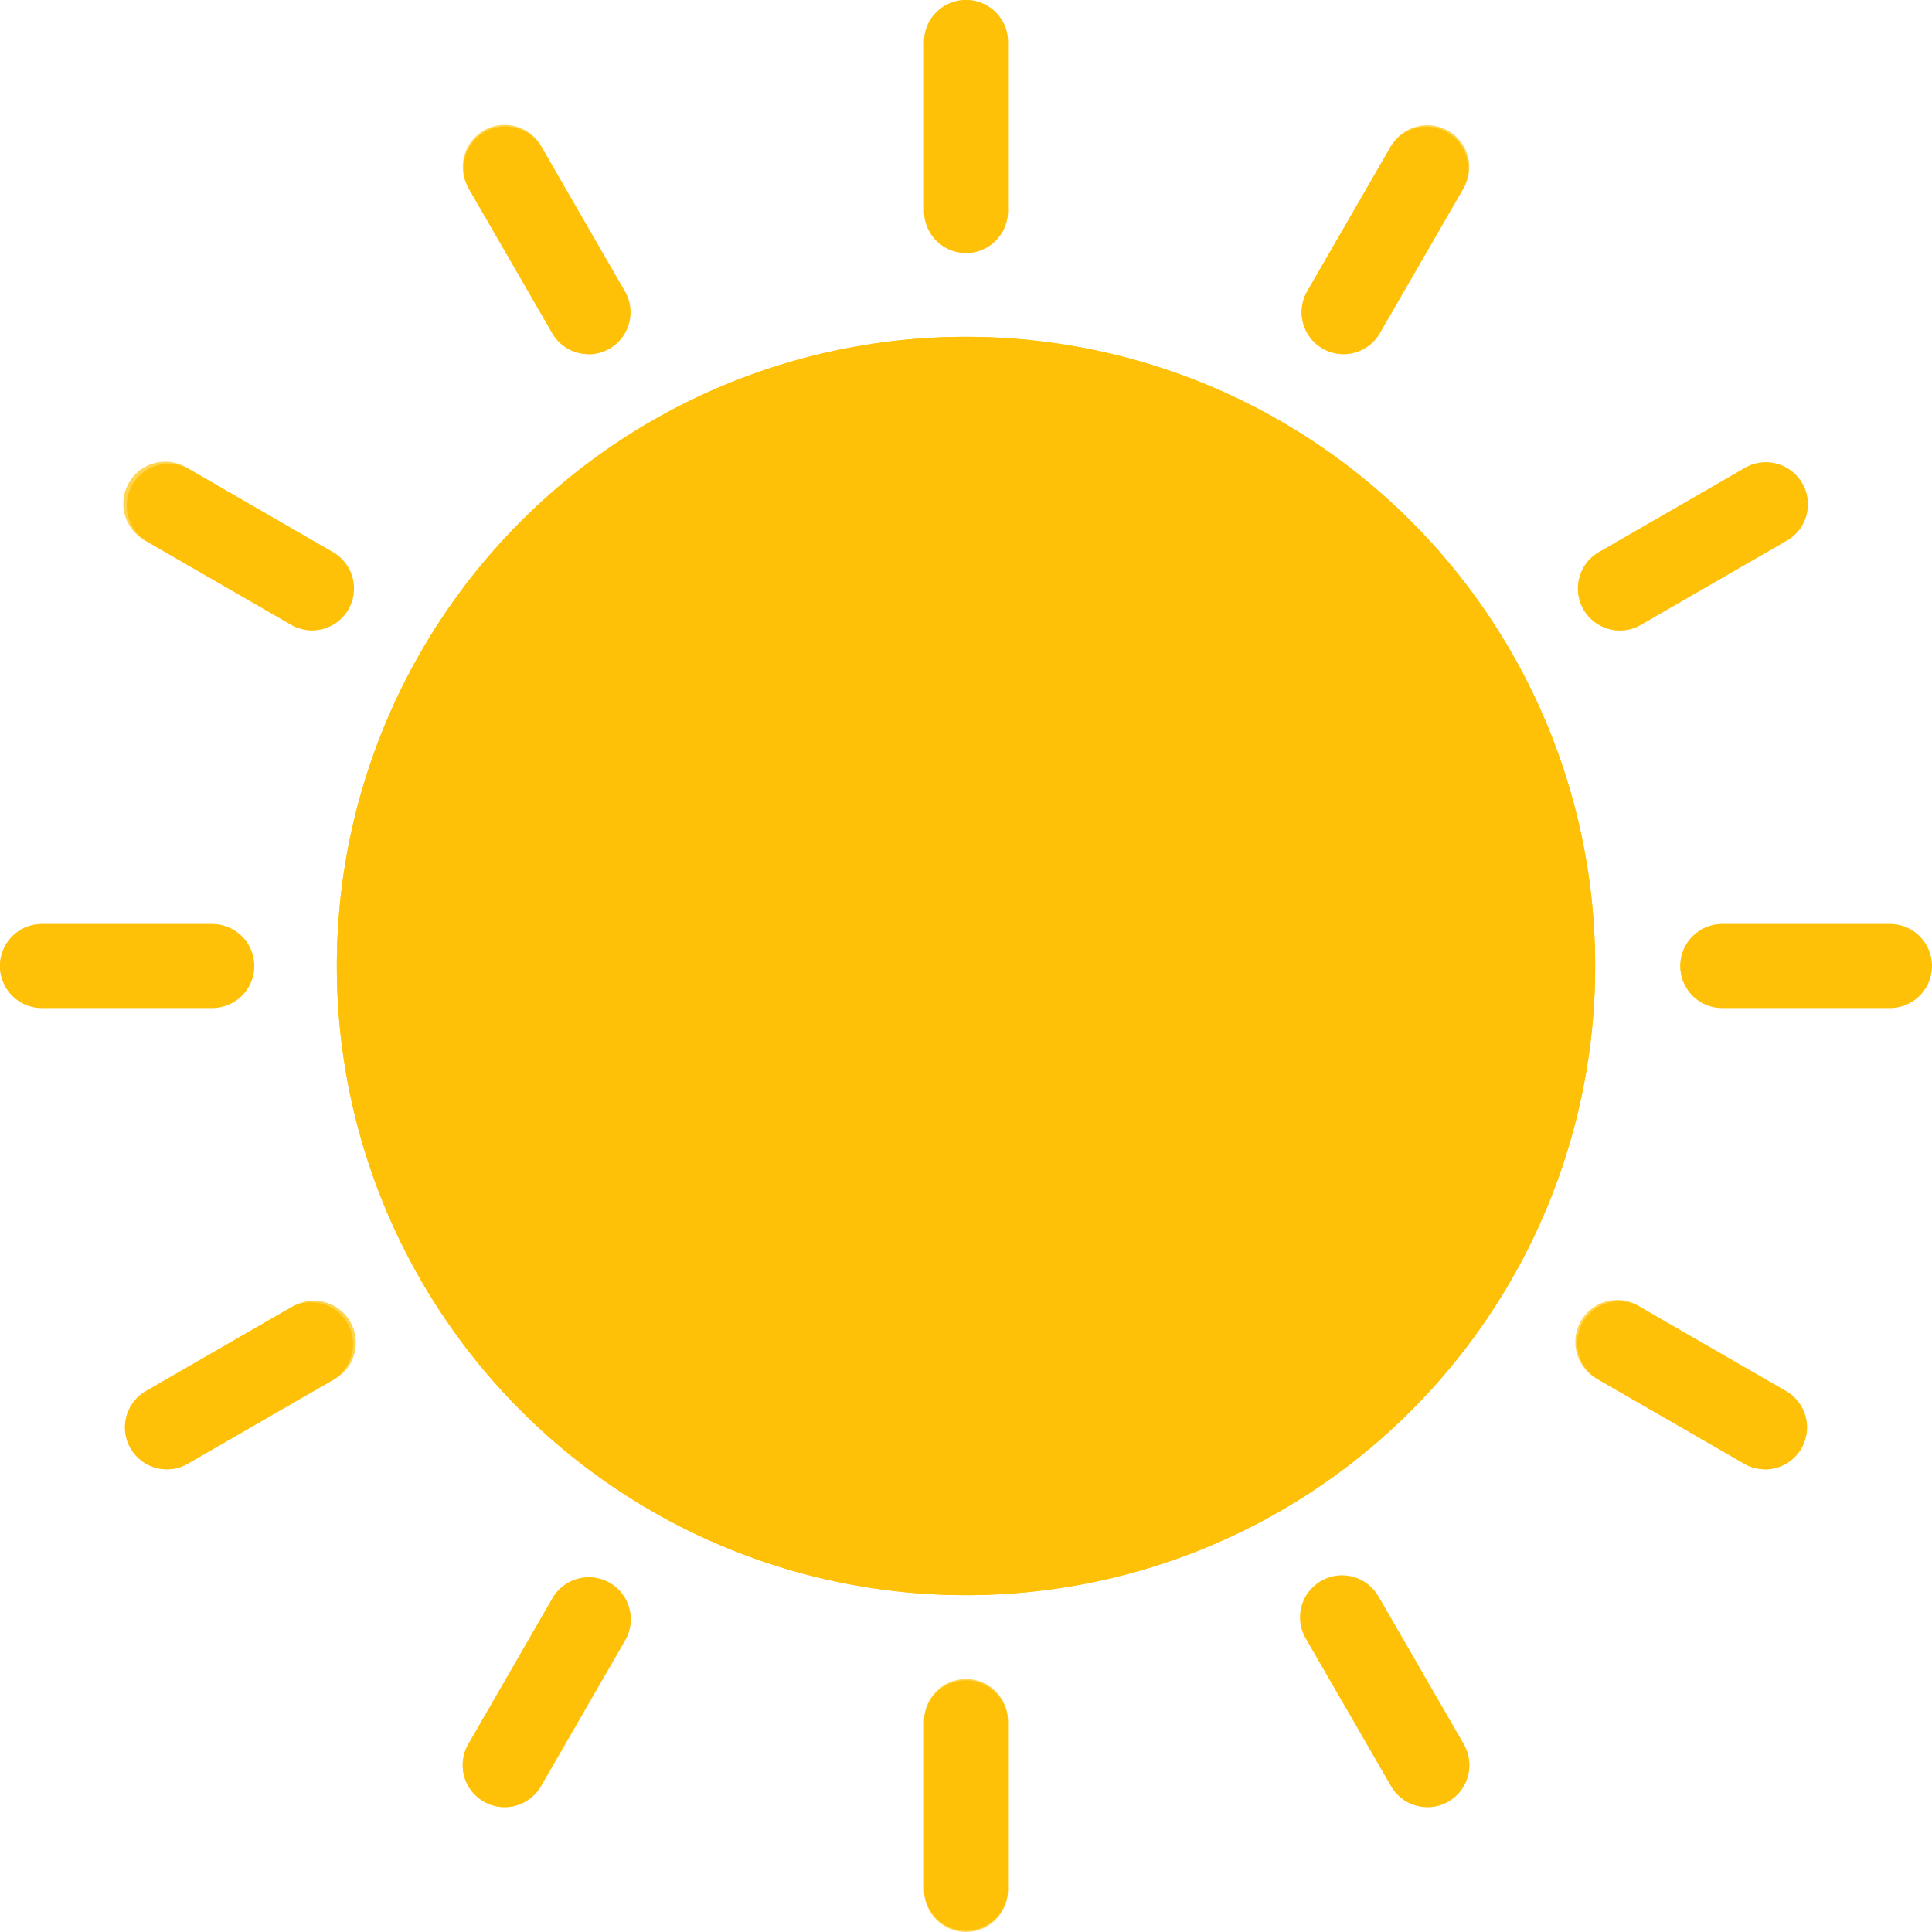 <svg id="Capa_1" data-name="Capa 1" xmlns="http://www.w3.org/2000/svg" viewBox="0 0 491.32 491.32"><defs><style>.cls-1{fill:#ffc107;}.cls-2{fill:#ffd54f;}</style></defs><circle class="cls-1" cx="245.66" cy="245.66" r="160"/><path class="cls-2" d="M245.33,64A10.67,10.67,0,0,0,256,53.33V10.67A10.67,10.67,0,1,0,234.67,10c0,.21,0,.43,0,.65V53.33A10.67,10.67,0,0,0,245.33,64Z" transform="translate(0.33 0.33)"/><path class="cls-2" d="M245.33,426.67a10.66,10.66,0,0,0-10.66,10.66h0V480a10.67,10.67,0,0,0,21.33.65c0-.21,0-.43,0-.65V437.33A10.67,10.67,0,0,0,245.33,426.67Z" transform="translate(0.33 0.33)"/><path class="cls-2" d="M480,234.67H437.33a10.67,10.67,0,0,0,0,21.33H480a10.67,10.67,0,0,0,.65-21.33Z" transform="translate(0.33 0.33)"/><path class="cls-2" d="M64,245.33a10.67,10.67,0,0,0-10.67-10.66H10.67A10.67,10.67,0,1,0,10,256H53.33A10.67,10.67,0,0,0,64,245.33Z" transform="translate(0.33 0.33)"/><path class="cls-2" d="M140.1,84.39a10.63,10.63,0,0,0,9.25,5.34,10.53,10.53,0,0,0,5.34-1.43,10.66,10.66,0,0,0,3.91-14.56h0L137.26,36.78a10.66,10.66,0,1,0-18.47,10.66Z" transform="translate(0.33 0.33)"/><path class="cls-2" d="M350.57,406.27a10.67,10.67,0,0,0-18.47,10.67l21.33,36.95a10.65,10.65,0,0,0,9.26,5.33,10.42,10.42,0,0,0,5.33-1.43,10.67,10.67,0,0,0,3.91-14.57Z" transform="translate(0.33 0.33)"/><path class="cls-2" d="M411.61,160a10.52,10.52,0,0,0,5.33-1.43l36.95-21.33a10.67,10.67,0,0,0-9.89-18.9,6.06,6.06,0,0,0-.78.45l-37,21.33A10.67,10.67,0,0,0,411.6,160h0Z" transform="translate(0.33 0.33)"/><path class="cls-2" d="M73.73,332.1,36.78,353.43a10.66,10.66,0,0,0,5.33,19.9,10.42,10.42,0,0,0,5.33-1.43l37-21.33a10.66,10.66,0,0,0-9.88-18.9h0q-.41.21-.78.45Z" transform="translate(0.33 0.33)"/><path class="cls-2" d="M36.78,137.24l37,21.33A10.64,10.64,0,0,0,84.33,140.1L47.42,118.76a10.66,10.66,0,1,0-11.44,18,6.06,6.06,0,0,0,.78.45Z" transform="translate(0.33 0.33)"/><path class="cls-2" d="M453.89,353.43,416.94,332.1A10.67,10.67,0,1,0,405,349.81l.46.29.78.45,37,21.33a10.52,10.52,0,0,0,5.33,1.43,10.67,10.67,0,0,0,5.34-19.9h0Z" transform="translate(0.33 0.33)"/><path class="cls-2" d="M336,88.3a10.52,10.52,0,0,0,5.33,1.43,10.65,10.65,0,0,0,9.26-5.33l21.34-36.95a10.67,10.67,0,0,0-18.48-10.67l-21.33,37A10.67,10.67,0,0,0,336,88.3Z" transform="translate(0.33 0.33)"/><path class="cls-2" d="M154.67,402.37a10.65,10.65,0,0,0-14.56,3.89h0l-21.34,37a10.67,10.67,0,0,0,3.91,14.57,10.42,10.42,0,0,0,5.33,1.43,10.65,10.65,0,0,0,9.26-5.33L158.59,417a10.67,10.67,0,0,0-3.9-14.56h0Z" transform="translate(0.33 0.33)"/><path class="cls-1" d="M245.33,405.33a160,160,0,1,1,160-160,160,160,0,0,1-160,160Zm0-298.66A138.67,138.67,0,1,0,384,245.34h0A138.66,138.66,0,0,0,245.34,106.67Z" transform="translate(0.33 0.33)"/><path class="cls-1" d="M245.33,64a10.67,10.67,0,0,1-10.66-10.67V10.67A10.67,10.67,0,0,1,256,10c0,.21,0,.43,0,.65V53.33A10.67,10.67,0,0,1,245.33,64Z" transform="translate(0.33 0.33)"/><path class="cls-1" d="M245.33,490.67A10.67,10.67,0,0,1,234.67,480V437.33a10.67,10.67,0,0,1,21.33,0V480a10.67,10.67,0,0,1-10.67,10.67Z" transform="translate(0.33 0.33)"/><path class="cls-1" d="M480,256H437.33a10.67,10.67,0,0,1,0-21.33H480a10.67,10.67,0,0,1,.65,21.33Z" transform="translate(0.33 0.33)"/><path class="cls-1" d="M53.33,256H10.67A10.67,10.67,0,1,1,10,234.67H53.33A10.67,10.67,0,0,1,54,256Z" transform="translate(0.33 0.33)"/><path class="cls-1" d="M149.33,89.73a10.66,10.66,0,0,1-9.23-5.34L118.76,47.45a10.67,10.67,0,0,1,18.46-10.67l21.33,37a10.67,10.67,0,0,1-9.24,16Z" transform="translate(0.33 0.33)"/><path class="cls-1" d="M362.67,459.22a10.67,10.67,0,0,1-9.24-5.33L332.1,416.94A10.67,10.67,0,1,1,349.81,405l.29.46q.24.39.45.78l21.33,37a10.66,10.66,0,0,1-9.23,16Z" transform="translate(0.33 0.33)"/><path class="cls-1" d="M411.61,160a10.67,10.67,0,0,1-5.34-19.9l37-21.34a10.67,10.67,0,0,1,11.45,18l-.78.45L417,158.54A10.7,10.7,0,0,1,411.61,160Z" transform="translate(0.33 0.33)"/><path class="cls-1" d="M42.11,373.33a10.67,10.67,0,0,1-5.33-19.9l37-21.33a10.66,10.66,0,0,1,10.66,18.45l-37,21.33A10.55,10.55,0,0,1,42.11,373.33Z" transform="translate(0.33 0.33)"/><path class="cls-1" d="M79.06,160a10.62,10.62,0,0,1-5.33-1.43L36.78,137.24a10.67,10.67,0,0,1,10.67-18.45l36.94,21.33A10.66,10.66,0,0,1,79.06,160Z" transform="translate(0.33 0.33)"/><path class="cls-1" d="M448.55,373.33a10.62,10.62,0,0,1-5.33-1.43l-37-21.33a10.67,10.67,0,0,1,9.89-18.9q.4.21.78.45l36.95,21.33a10.67,10.67,0,0,1-5.33,19.91h0Z" transform="translate(0.33 0.33)"/><path class="cls-1" d="M341.33,89.73a10.68,10.68,0,0,1-10.66-10.68,10.79,10.79,0,0,1,1.43-5.32l21.33-36.95a10.67,10.67,0,0,1,18.45,10.67L350.55,84.39A10.66,10.66,0,0,1,341.33,89.73Z" transform="translate(0.33 0.33)"/><path class="cls-1" d="M128,459.22a10.67,10.67,0,0,1-9.24-16l21.34-37a10.67,10.67,0,0,1,18.9,9.89q-.21.4-.45.78l-21.33,36.95A10.7,10.7,0,0,1,128,459.22Z" transform="translate(0.33 0.33)"/></svg>